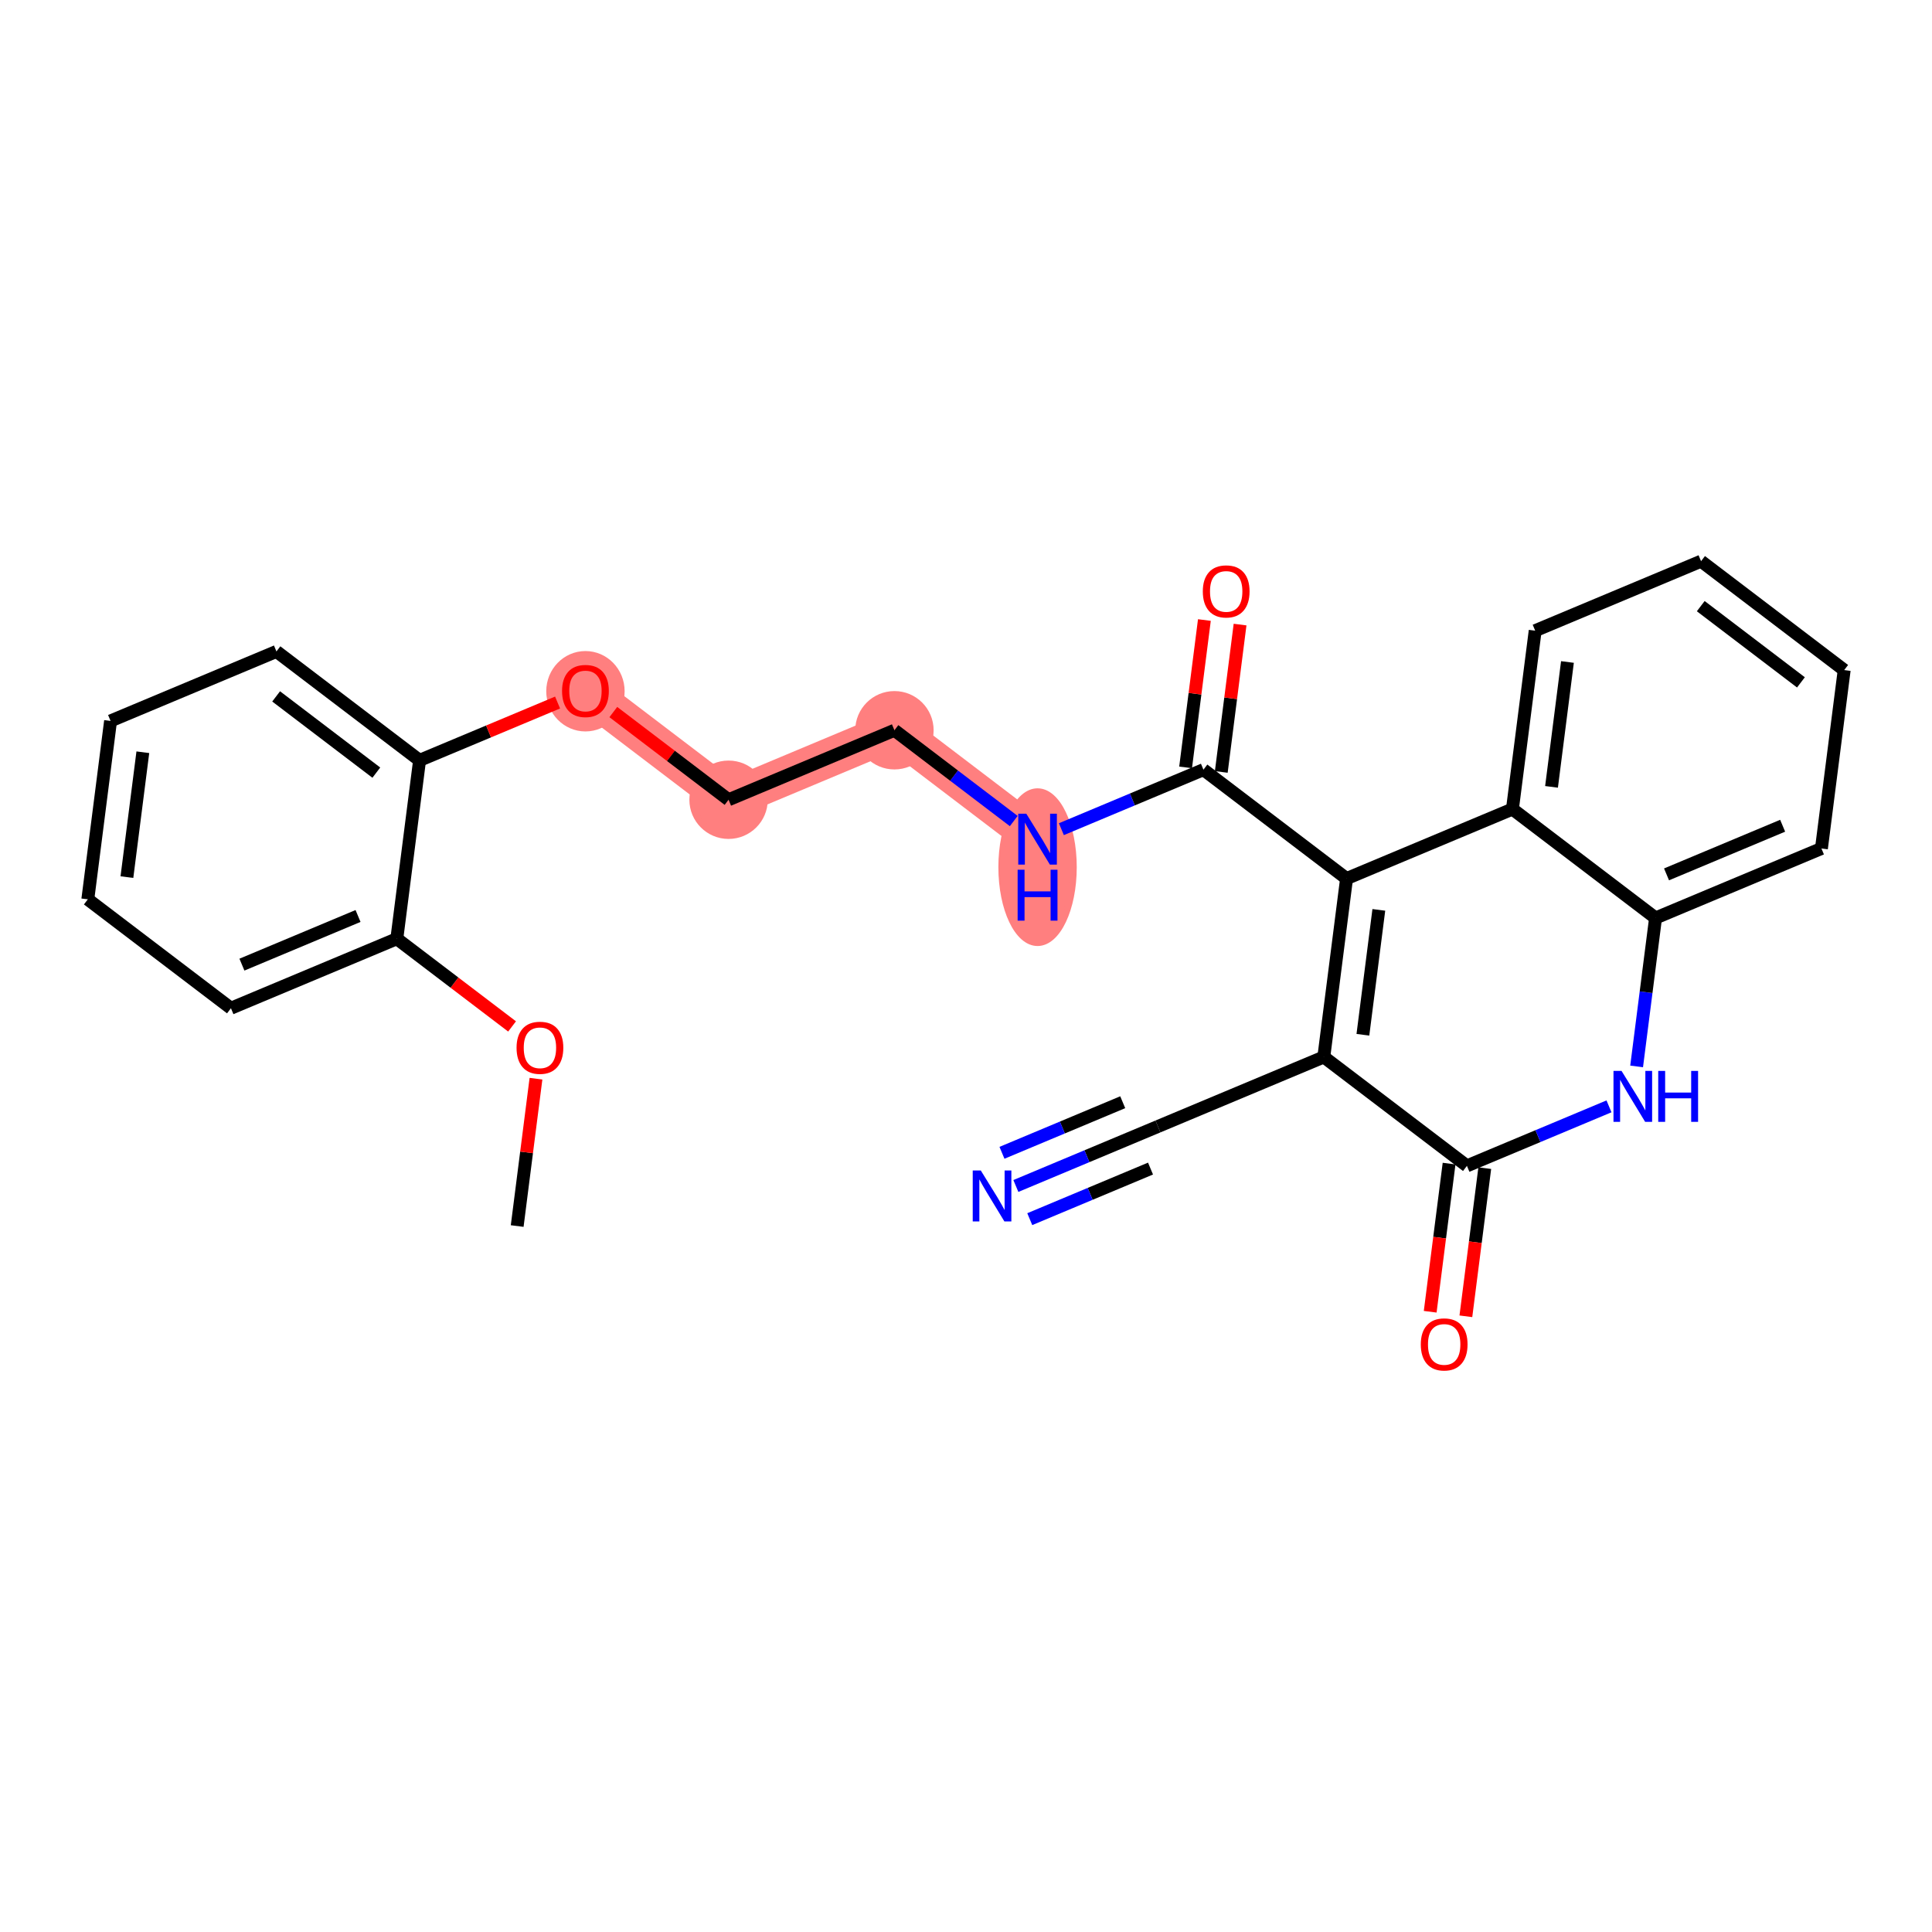 <?xml version='1.0' encoding='iso-8859-1'?>
<svg version='1.1' baseProfile='full'
              xmlns='http://www.w3.org/2000/svg'
                      xmlns:rdkit='http://www.rdkit.org/xml'
                      xmlns:xlink='http://www.w3.org/1999/xlink'
                  xml:space='preserve'
width='300px' height='300px' viewBox='0 0 300 300'>
<!-- END OF HEADER -->
<rect style='opacity:1.0;fill:#FFFFFF;stroke:none' width='300' height='300' x='0' y='0'> </rect>
<rect style='opacity:1.0;fill:#FFFFFF;stroke:none' width='300' height='300' x='0' y='0'> </rect>
<path d='M 90.907,107.274 L 113.131,124.185' style='fill:none;fill-rule:evenodd;stroke:#FF7F7F;stroke-width:6.0px;stroke-linecap:butt;stroke-linejoin:miter;stroke-opacity:1' />
<path d='M 113.131,124.185 L 138.888,113.394' style='fill:none;fill-rule:evenodd;stroke:#FF7F7F;stroke-width:6.0px;stroke-linecap:butt;stroke-linejoin:miter;stroke-opacity:1' />
<path d='M 138.888,113.394 L 161.112,130.304' style='fill:none;fill-rule:evenodd;stroke:#FF7F7F;stroke-width:6.0px;stroke-linecap:butt;stroke-linejoin:miter;stroke-opacity:1' />
<ellipse cx='90.907' cy='107.336' rx='5.585' ry='5.742'  style='fill:#FF7F7F;fill-rule:evenodd;stroke:#FF7F7F;stroke-width:1.0px;stroke-linecap:butt;stroke-linejoin:miter;stroke-opacity:1' />
<ellipse cx='113.131' cy='124.185' rx='5.585' ry='5.585'  style='fill:#FF7F7F;fill-rule:evenodd;stroke:#FF7F7F;stroke-width:1.0px;stroke-linecap:butt;stroke-linejoin:miter;stroke-opacity:1' />
<ellipse cx='138.888' cy='113.394' rx='5.585' ry='5.585'  style='fill:#FF7F7F;fill-rule:evenodd;stroke:#FF7F7F;stroke-width:1.0px;stroke-linecap:butt;stroke-linejoin:miter;stroke-opacity:1' />
<ellipse cx='161.112' cy='134.654' rx='5.585' ry='11.744'  style='fill:#FF7F7F;fill-rule:evenodd;stroke:#FF7F7F;stroke-width:1.0px;stroke-linecap:butt;stroke-linejoin:miter;stroke-opacity:1' />
<path class='bond-0 atom-0 atom-1' d='M 80.308,190.38 L 81.767,178.939' style='fill:none;fill-rule:evenodd;stroke:#000000;stroke-width:2.0px;stroke-linecap:butt;stroke-linejoin:miter;stroke-opacity:1' />
<path class='bond-0 atom-0 atom-1' d='M 81.767,178.939 L 83.226,167.498' style='fill:none;fill-rule:evenodd;stroke:#FF0000;stroke-width:2.0px;stroke-linecap:butt;stroke-linejoin:miter;stroke-opacity:1' />
<path class='bond-1 atom-1 atom-2' d='M 79.513,159.384 L 70.565,152.576' style='fill:none;fill-rule:evenodd;stroke:#FF0000;stroke-width:2.0px;stroke-linecap:butt;stroke-linejoin:miter;stroke-opacity:1' />
<path class='bond-1 atom-1 atom-2' d='M 70.565,152.576 L 61.617,145.767' style='fill:none;fill-rule:evenodd;stroke:#000000;stroke-width:2.0px;stroke-linecap:butt;stroke-linejoin:miter;stroke-opacity:1' />
<path class='bond-2 atom-2 atom-3' d='M 61.617,145.767 L 35.86,156.558' style='fill:none;fill-rule:evenodd;stroke:#000000;stroke-width:2.0px;stroke-linecap:butt;stroke-linejoin:miter;stroke-opacity:1' />
<path class='bond-2 atom-2 atom-3' d='M 55.595,142.234 L 37.566,149.788' style='fill:none;fill-rule:evenodd;stroke:#000000;stroke-width:2.0px;stroke-linecap:butt;stroke-linejoin:miter;stroke-opacity:1' />
<path class='bond-26 atom-7 atom-2' d='M 65.15,118.065 L 61.617,145.767' style='fill:none;fill-rule:evenodd;stroke:#000000;stroke-width:2.0px;stroke-linecap:butt;stroke-linejoin:miter;stroke-opacity:1' />
<path class='bond-3 atom-3 atom-4' d='M 35.86,156.558 L 13.636,139.648' style='fill:none;fill-rule:evenodd;stroke:#000000;stroke-width:2.0px;stroke-linecap:butt;stroke-linejoin:miter;stroke-opacity:1' />
<path class='bond-4 atom-4 atom-5' d='M 13.636,139.648 L 17.169,111.946' style='fill:none;fill-rule:evenodd;stroke:#000000;stroke-width:2.0px;stroke-linecap:butt;stroke-linejoin:miter;stroke-opacity:1' />
<path class='bond-4 atom-4 atom-5' d='M 19.707,136.199 L 22.18,116.808' style='fill:none;fill-rule:evenodd;stroke:#000000;stroke-width:2.0px;stroke-linecap:butt;stroke-linejoin:miter;stroke-opacity:1' />
<path class='bond-5 atom-5 atom-6' d='M 17.169,111.946 L 42.926,101.155' style='fill:none;fill-rule:evenodd;stroke:#000000;stroke-width:2.0px;stroke-linecap:butt;stroke-linejoin:miter;stroke-opacity:1' />
<path class='bond-6 atom-6 atom-7' d='M 42.926,101.155 L 65.15,118.065' style='fill:none;fill-rule:evenodd;stroke:#000000;stroke-width:2.0px;stroke-linecap:butt;stroke-linejoin:miter;stroke-opacity:1' />
<path class='bond-6 atom-6 atom-7' d='M 42.878,108.136 L 58.435,119.974' style='fill:none;fill-rule:evenodd;stroke:#000000;stroke-width:2.0px;stroke-linecap:butt;stroke-linejoin:miter;stroke-opacity:1' />
<path class='bond-7 atom-7 atom-8' d='M 65.15,118.065 L 75.865,113.577' style='fill:none;fill-rule:evenodd;stroke:#000000;stroke-width:2.0px;stroke-linecap:butt;stroke-linejoin:miter;stroke-opacity:1' />
<path class='bond-7 atom-7 atom-8' d='M 75.865,113.577 L 86.579,109.088' style='fill:none;fill-rule:evenodd;stroke:#FF0000;stroke-width:2.0px;stroke-linecap:butt;stroke-linejoin:miter;stroke-opacity:1' />
<path class='bond-8 atom-8 atom-9' d='M 95.236,110.568 L 104.183,117.376' style='fill:none;fill-rule:evenodd;stroke:#FF0000;stroke-width:2.0px;stroke-linecap:butt;stroke-linejoin:miter;stroke-opacity:1' />
<path class='bond-8 atom-8 atom-9' d='M 104.183,117.376 L 113.131,124.185' style='fill:none;fill-rule:evenodd;stroke:#000000;stroke-width:2.0px;stroke-linecap:butt;stroke-linejoin:miter;stroke-opacity:1' />
<path class='bond-9 atom-9 atom-10' d='M 113.131,124.185 L 138.888,113.394' style='fill:none;fill-rule:evenodd;stroke:#000000;stroke-width:2.0px;stroke-linecap:butt;stroke-linejoin:miter;stroke-opacity:1' />
<path class='bond-10 atom-10 atom-11' d='M 138.888,113.394 L 148.151,120.442' style='fill:none;fill-rule:evenodd;stroke:#000000;stroke-width:2.0px;stroke-linecap:butt;stroke-linejoin:miter;stroke-opacity:1' />
<path class='bond-10 atom-10 atom-11' d='M 148.151,120.442 L 157.415,127.491' style='fill:none;fill-rule:evenodd;stroke:#0000FF;stroke-width:2.0px;stroke-linecap:butt;stroke-linejoin:miter;stroke-opacity:1' />
<path class='bond-11 atom-11 atom-12' d='M 164.809,128.755 L 175.839,124.134' style='fill:none;fill-rule:evenodd;stroke:#0000FF;stroke-width:2.0px;stroke-linecap:butt;stroke-linejoin:miter;stroke-opacity:1' />
<path class='bond-11 atom-11 atom-12' d='M 175.839,124.134 L 186.869,119.513' style='fill:none;fill-rule:evenodd;stroke:#000000;stroke-width:2.0px;stroke-linecap:butt;stroke-linejoin:miter;stroke-opacity:1' />
<path class='bond-12 atom-12 atom-13' d='M 189.639,119.867 L 191.098,108.426' style='fill:none;fill-rule:evenodd;stroke:#000000;stroke-width:2.0px;stroke-linecap:butt;stroke-linejoin:miter;stroke-opacity:1' />
<path class='bond-12 atom-12 atom-13' d='M 191.098,108.426 L 192.557,96.985' style='fill:none;fill-rule:evenodd;stroke:#FF0000;stroke-width:2.0px;stroke-linecap:butt;stroke-linejoin:miter;stroke-opacity:1' />
<path class='bond-12 atom-12 atom-13' d='M 184.099,119.16 L 185.558,107.719' style='fill:none;fill-rule:evenodd;stroke:#000000;stroke-width:2.0px;stroke-linecap:butt;stroke-linejoin:miter;stroke-opacity:1' />
<path class='bond-12 atom-12 atom-13' d='M 185.558,107.719 L 187.017,96.278' style='fill:none;fill-rule:evenodd;stroke:#FF0000;stroke-width:2.0px;stroke-linecap:butt;stroke-linejoin:miter;stroke-opacity:1' />
<path class='bond-13 atom-12 atom-14' d='M 186.869,119.513 L 209.093,136.424' style='fill:none;fill-rule:evenodd;stroke:#000000;stroke-width:2.0px;stroke-linecap:butt;stroke-linejoin:miter;stroke-opacity:1' />
<path class='bond-14 atom-14 atom-15' d='M 209.093,136.424 L 205.56,164.126' style='fill:none;fill-rule:evenodd;stroke:#000000;stroke-width:2.0px;stroke-linecap:butt;stroke-linejoin:miter;stroke-opacity:1' />
<path class='bond-14 atom-14 atom-15' d='M 214.103,141.286 L 211.63,160.677' style='fill:none;fill-rule:evenodd;stroke:#000000;stroke-width:2.0px;stroke-linecap:butt;stroke-linejoin:miter;stroke-opacity:1' />
<path class='bond-27 atom-26 atom-14' d='M 234.85,125.633 L 209.093,136.424' style='fill:none;fill-rule:evenodd;stroke:#000000;stroke-width:2.0px;stroke-linecap:butt;stroke-linejoin:miter;stroke-opacity:1' />
<path class='bond-15 atom-15 atom-16' d='M 205.56,164.126 L 179.803,174.917' style='fill:none;fill-rule:evenodd;stroke:#000000;stroke-width:2.0px;stroke-linecap:butt;stroke-linejoin:miter;stroke-opacity:1' />
<path class='bond-17 atom-15 atom-18' d='M 205.56,164.126 L 227.783,181.036' style='fill:none;fill-rule:evenodd;stroke:#000000;stroke-width:2.0px;stroke-linecap:butt;stroke-linejoin:miter;stroke-opacity:1' />
<path class='bond-16 atom-16 atom-17' d='M 179.803,174.917 L 168.773,179.538' style='fill:none;fill-rule:evenodd;stroke:#000000;stroke-width:2.0px;stroke-linecap:butt;stroke-linejoin:miter;stroke-opacity:1' />
<path class='bond-16 atom-16 atom-17' d='M 168.773,179.538 L 157.743,184.159' style='fill:none;fill-rule:evenodd;stroke:#0000FF;stroke-width:2.0px;stroke-linecap:butt;stroke-linejoin:miter;stroke-opacity:1' />
<path class='bond-16 atom-16 atom-17' d='M 174.336,171.152 L 164.96,175.08' style='fill:none;fill-rule:evenodd;stroke:#000000;stroke-width:2.0px;stroke-linecap:butt;stroke-linejoin:miter;stroke-opacity:1' />
<path class='bond-16 atom-16 atom-17' d='M 164.96,175.08 L 155.585,179.007' style='fill:none;fill-rule:evenodd;stroke:#0000FF;stroke-width:2.0px;stroke-linecap:butt;stroke-linejoin:miter;stroke-opacity:1' />
<path class='bond-16 atom-16 atom-17' d='M 178.652,181.455 L 169.277,185.382' style='fill:none;fill-rule:evenodd;stroke:#000000;stroke-width:2.0px;stroke-linecap:butt;stroke-linejoin:miter;stroke-opacity:1' />
<path class='bond-16 atom-16 atom-17' d='M 169.277,185.382 L 159.901,189.31' style='fill:none;fill-rule:evenodd;stroke:#0000FF;stroke-width:2.0px;stroke-linecap:butt;stroke-linejoin:miter;stroke-opacity:1' />
<path class='bond-18 atom-18 atom-19' d='M 225.013,180.683 L 223.546,192.185' style='fill:none;fill-rule:evenodd;stroke:#000000;stroke-width:2.0px;stroke-linecap:butt;stroke-linejoin:miter;stroke-opacity:1' />
<path class='bond-18 atom-18 atom-19' d='M 223.546,192.185 L 222.079,203.688' style='fill:none;fill-rule:evenodd;stroke:#FF0000;stroke-width:2.0px;stroke-linecap:butt;stroke-linejoin:miter;stroke-opacity:1' />
<path class='bond-18 atom-18 atom-19' d='M 230.554,181.39 L 229.087,192.892' style='fill:none;fill-rule:evenodd;stroke:#000000;stroke-width:2.0px;stroke-linecap:butt;stroke-linejoin:miter;stroke-opacity:1' />
<path class='bond-18 atom-18 atom-19' d='M 229.087,192.892 L 227.62,204.394' style='fill:none;fill-rule:evenodd;stroke:#FF0000;stroke-width:2.0px;stroke-linecap:butt;stroke-linejoin:miter;stroke-opacity:1' />
<path class='bond-19 atom-18 atom-20' d='M 227.783,181.036 L 238.813,176.415' style='fill:none;fill-rule:evenodd;stroke:#000000;stroke-width:2.0px;stroke-linecap:butt;stroke-linejoin:miter;stroke-opacity:1' />
<path class='bond-19 atom-18 atom-20' d='M 238.813,176.415 L 249.843,171.794' style='fill:none;fill-rule:evenodd;stroke:#0000FF;stroke-width:2.0px;stroke-linecap:butt;stroke-linejoin:miter;stroke-opacity:1' />
<path class='bond-20 atom-20 atom-21' d='M 254.134,165.593 L 255.604,154.068' style='fill:none;fill-rule:evenodd;stroke:#0000FF;stroke-width:2.0px;stroke-linecap:butt;stroke-linejoin:miter;stroke-opacity:1' />
<path class='bond-20 atom-20 atom-21' d='M 255.604,154.068 L 257.074,142.543' style='fill:none;fill-rule:evenodd;stroke:#000000;stroke-width:2.0px;stroke-linecap:butt;stroke-linejoin:miter;stroke-opacity:1' />
<path class='bond-21 atom-21 atom-22' d='M 257.074,142.543 L 282.831,131.752' style='fill:none;fill-rule:evenodd;stroke:#000000;stroke-width:2.0px;stroke-linecap:butt;stroke-linejoin:miter;stroke-opacity:1' />
<path class='bond-21 atom-21 atom-22' d='M 258.779,135.773 L 276.809,128.22' style='fill:none;fill-rule:evenodd;stroke:#000000;stroke-width:2.0px;stroke-linecap:butt;stroke-linejoin:miter;stroke-opacity:1' />
<path class='bond-28 atom-26 atom-21' d='M 234.85,125.633 L 257.074,142.543' style='fill:none;fill-rule:evenodd;stroke:#000000;stroke-width:2.0px;stroke-linecap:butt;stroke-linejoin:miter;stroke-opacity:1' />
<path class='bond-22 atom-22 atom-23' d='M 282.831,131.752 L 286.364,104.051' style='fill:none;fill-rule:evenodd;stroke:#000000;stroke-width:2.0px;stroke-linecap:butt;stroke-linejoin:miter;stroke-opacity:1' />
<path class='bond-23 atom-23 atom-24' d='M 286.364,104.051 L 264.14,87.14' style='fill:none;fill-rule:evenodd;stroke:#000000;stroke-width:2.0px;stroke-linecap:butt;stroke-linejoin:miter;stroke-opacity:1' />
<path class='bond-23 atom-23 atom-24' d='M 279.648,105.959 L 264.091,94.121' style='fill:none;fill-rule:evenodd;stroke:#000000;stroke-width:2.0px;stroke-linecap:butt;stroke-linejoin:miter;stroke-opacity:1' />
<path class='bond-24 atom-24 atom-25' d='M 264.14,87.14 L 238.383,97.931' style='fill:none;fill-rule:evenodd;stroke:#000000;stroke-width:2.0px;stroke-linecap:butt;stroke-linejoin:miter;stroke-opacity:1' />
<path class='bond-25 atom-25 atom-26' d='M 238.383,97.931 L 234.85,125.633' style='fill:none;fill-rule:evenodd;stroke:#000000;stroke-width:2.0px;stroke-linecap:butt;stroke-linejoin:miter;stroke-opacity:1' />
<path class='bond-25 atom-25 atom-26' d='M 243.393,102.793 L 240.92,122.184' style='fill:none;fill-rule:evenodd;stroke:#000000;stroke-width:2.0px;stroke-linecap:butt;stroke-linejoin:miter;stroke-opacity:1' />
<path  class='atom-1' d='M 80.211 162.7
Q 80.211 160.801, 81.149 159.74
Q 82.087 158.679, 83.841 158.679
Q 85.595 158.679, 86.533 159.74
Q 87.471 160.801, 87.471 162.7
Q 87.471 164.621, 86.522 165.716
Q 85.573 166.8, 83.841 166.8
Q 82.098 166.8, 81.149 165.716
Q 80.211 164.633, 80.211 162.7
M 83.841 165.906
Q 85.047 165.906, 85.695 165.102
Q 86.354 164.286, 86.354 162.7
Q 86.354 161.147, 85.695 160.365
Q 85.047 159.572, 83.841 159.572
Q 82.635 159.572, 81.976 160.354
Q 81.328 161.136, 81.328 162.7
Q 81.328 164.297, 81.976 165.102
Q 82.635 165.906, 83.841 165.906
' fill='#FF0000'/>
<path  class='atom-8' d='M 87.277 107.297
Q 87.277 105.398, 88.215 104.336
Q 89.153 103.275, 90.907 103.275
Q 92.661 103.275, 93.599 104.336
Q 94.538 105.398, 94.538 107.297
Q 94.538 109.218, 93.588 110.313
Q 92.639 111.396, 90.907 111.396
Q 89.165 111.396, 88.215 110.313
Q 87.277 109.229, 87.277 107.297
M 90.907 110.503
Q 92.114 110.503, 92.762 109.698
Q 93.421 108.883, 93.421 107.297
Q 93.421 105.744, 92.762 104.962
Q 92.114 104.169, 90.907 104.169
Q 89.701 104.169, 89.042 104.951
Q 88.394 105.733, 88.394 107.297
Q 88.394 108.894, 89.042 109.698
Q 89.701 110.503, 90.907 110.503
' fill='#FF0000'/>
<path  class='atom-11' d='M 159.364 126.35
L 161.955 130.539
Q 162.212 130.952, 162.626 131.701
Q 163.039 132.449, 163.061 132.494
L 163.061 126.35
L 164.111 126.35
L 164.111 134.259
L 163.028 134.259
L 160.246 129.679
Q 159.922 129.143, 159.576 128.528
Q 159.241 127.914, 159.14 127.724
L 159.14 134.259
L 158.113 134.259
L 158.113 126.35
L 159.364 126.35
' fill='#0000FF'/>
<path  class='atom-11' d='M 158.018 135.05
L 159.09 135.05
L 159.09 138.412
L 163.134 138.412
L 163.134 135.05
L 164.206 135.05
L 164.206 142.958
L 163.134 142.958
L 163.134 139.306
L 159.09 139.306
L 159.09 142.958
L 158.018 142.958
L 158.018 135.05
' fill='#0000FF'/>
<path  class='atom-13' d='M 186.772 91.834
Q 186.772 89.935, 187.71 88.874
Q 188.648 87.813, 190.402 87.813
Q 192.156 87.813, 193.094 88.874
Q 194.032 89.935, 194.032 91.834
Q 194.032 93.755, 193.083 94.85
Q 192.133 95.933, 190.402 95.933
Q 188.659 95.933, 187.71 94.85
Q 186.772 93.766, 186.772 91.834
M 190.402 95.04
Q 191.608 95.04, 192.256 94.236
Q 192.915 93.42, 192.915 91.834
Q 192.915 90.281, 192.256 89.499
Q 191.608 88.706, 190.402 88.706
Q 189.196 88.706, 188.537 89.488
Q 187.889 90.27, 187.889 91.834
Q 187.889 93.431, 188.537 94.236
Q 189.196 95.04, 190.402 95.04
' fill='#FF0000'/>
<path  class='atom-17' d='M 152.298 181.754
L 154.889 185.943
Q 155.146 186.356, 155.559 187.104
Q 155.973 187.853, 155.995 187.897
L 155.995 181.754
L 157.045 181.754
L 157.045 189.662
L 155.961 189.662
L 153.18 185.082
Q 152.856 184.546, 152.51 183.932
Q 152.175 183.317, 152.074 183.128
L 152.074 189.662
L 151.046 189.662
L 151.046 181.754
L 152.298 181.754
' fill='#0000FF'/>
<path  class='atom-19' d='M 220.62 208.76
Q 220.62 206.861, 221.558 205.8
Q 222.497 204.739, 224.25 204.739
Q 226.004 204.739, 226.942 205.8
Q 227.881 206.861, 227.881 208.76
Q 227.881 210.682, 226.931 211.776
Q 225.982 212.86, 224.25 212.86
Q 222.508 212.86, 221.558 211.776
Q 220.62 210.693, 220.62 208.76
M 224.25 211.966
Q 225.457 211.966, 226.105 211.162
Q 226.764 210.347, 226.764 208.76
Q 226.764 207.208, 226.105 206.426
Q 225.457 205.633, 224.25 205.633
Q 223.044 205.633, 222.385 206.415
Q 221.737 207.197, 221.737 208.76
Q 221.737 210.358, 222.385 211.162
Q 223.044 211.966, 224.25 211.966
' fill='#FF0000'/>
<path  class='atom-20' d='M 251.792 166.291
L 254.384 170.48
Q 254.641 170.893, 255.054 171.642
Q 255.467 172.39, 255.49 172.435
L 255.49 166.291
L 256.54 166.291
L 256.54 174.2
L 255.456 174.2
L 252.675 169.62
Q 252.351 169.084, 252.005 168.469
Q 251.669 167.855, 251.569 167.665
L 251.569 174.2
L 250.541 174.2
L 250.541 166.291
L 251.792 166.291
' fill='#0000FF'/>
<path  class='atom-20' d='M 257.489 166.291
L 258.562 166.291
L 258.562 169.653
L 262.605 169.653
L 262.605 166.291
L 263.678 166.291
L 263.678 174.2
L 262.605 174.2
L 262.605 170.547
L 258.562 170.547
L 258.562 174.2
L 257.489 174.2
L 257.489 166.291
' fill='#0000FF'/>
</svg>
